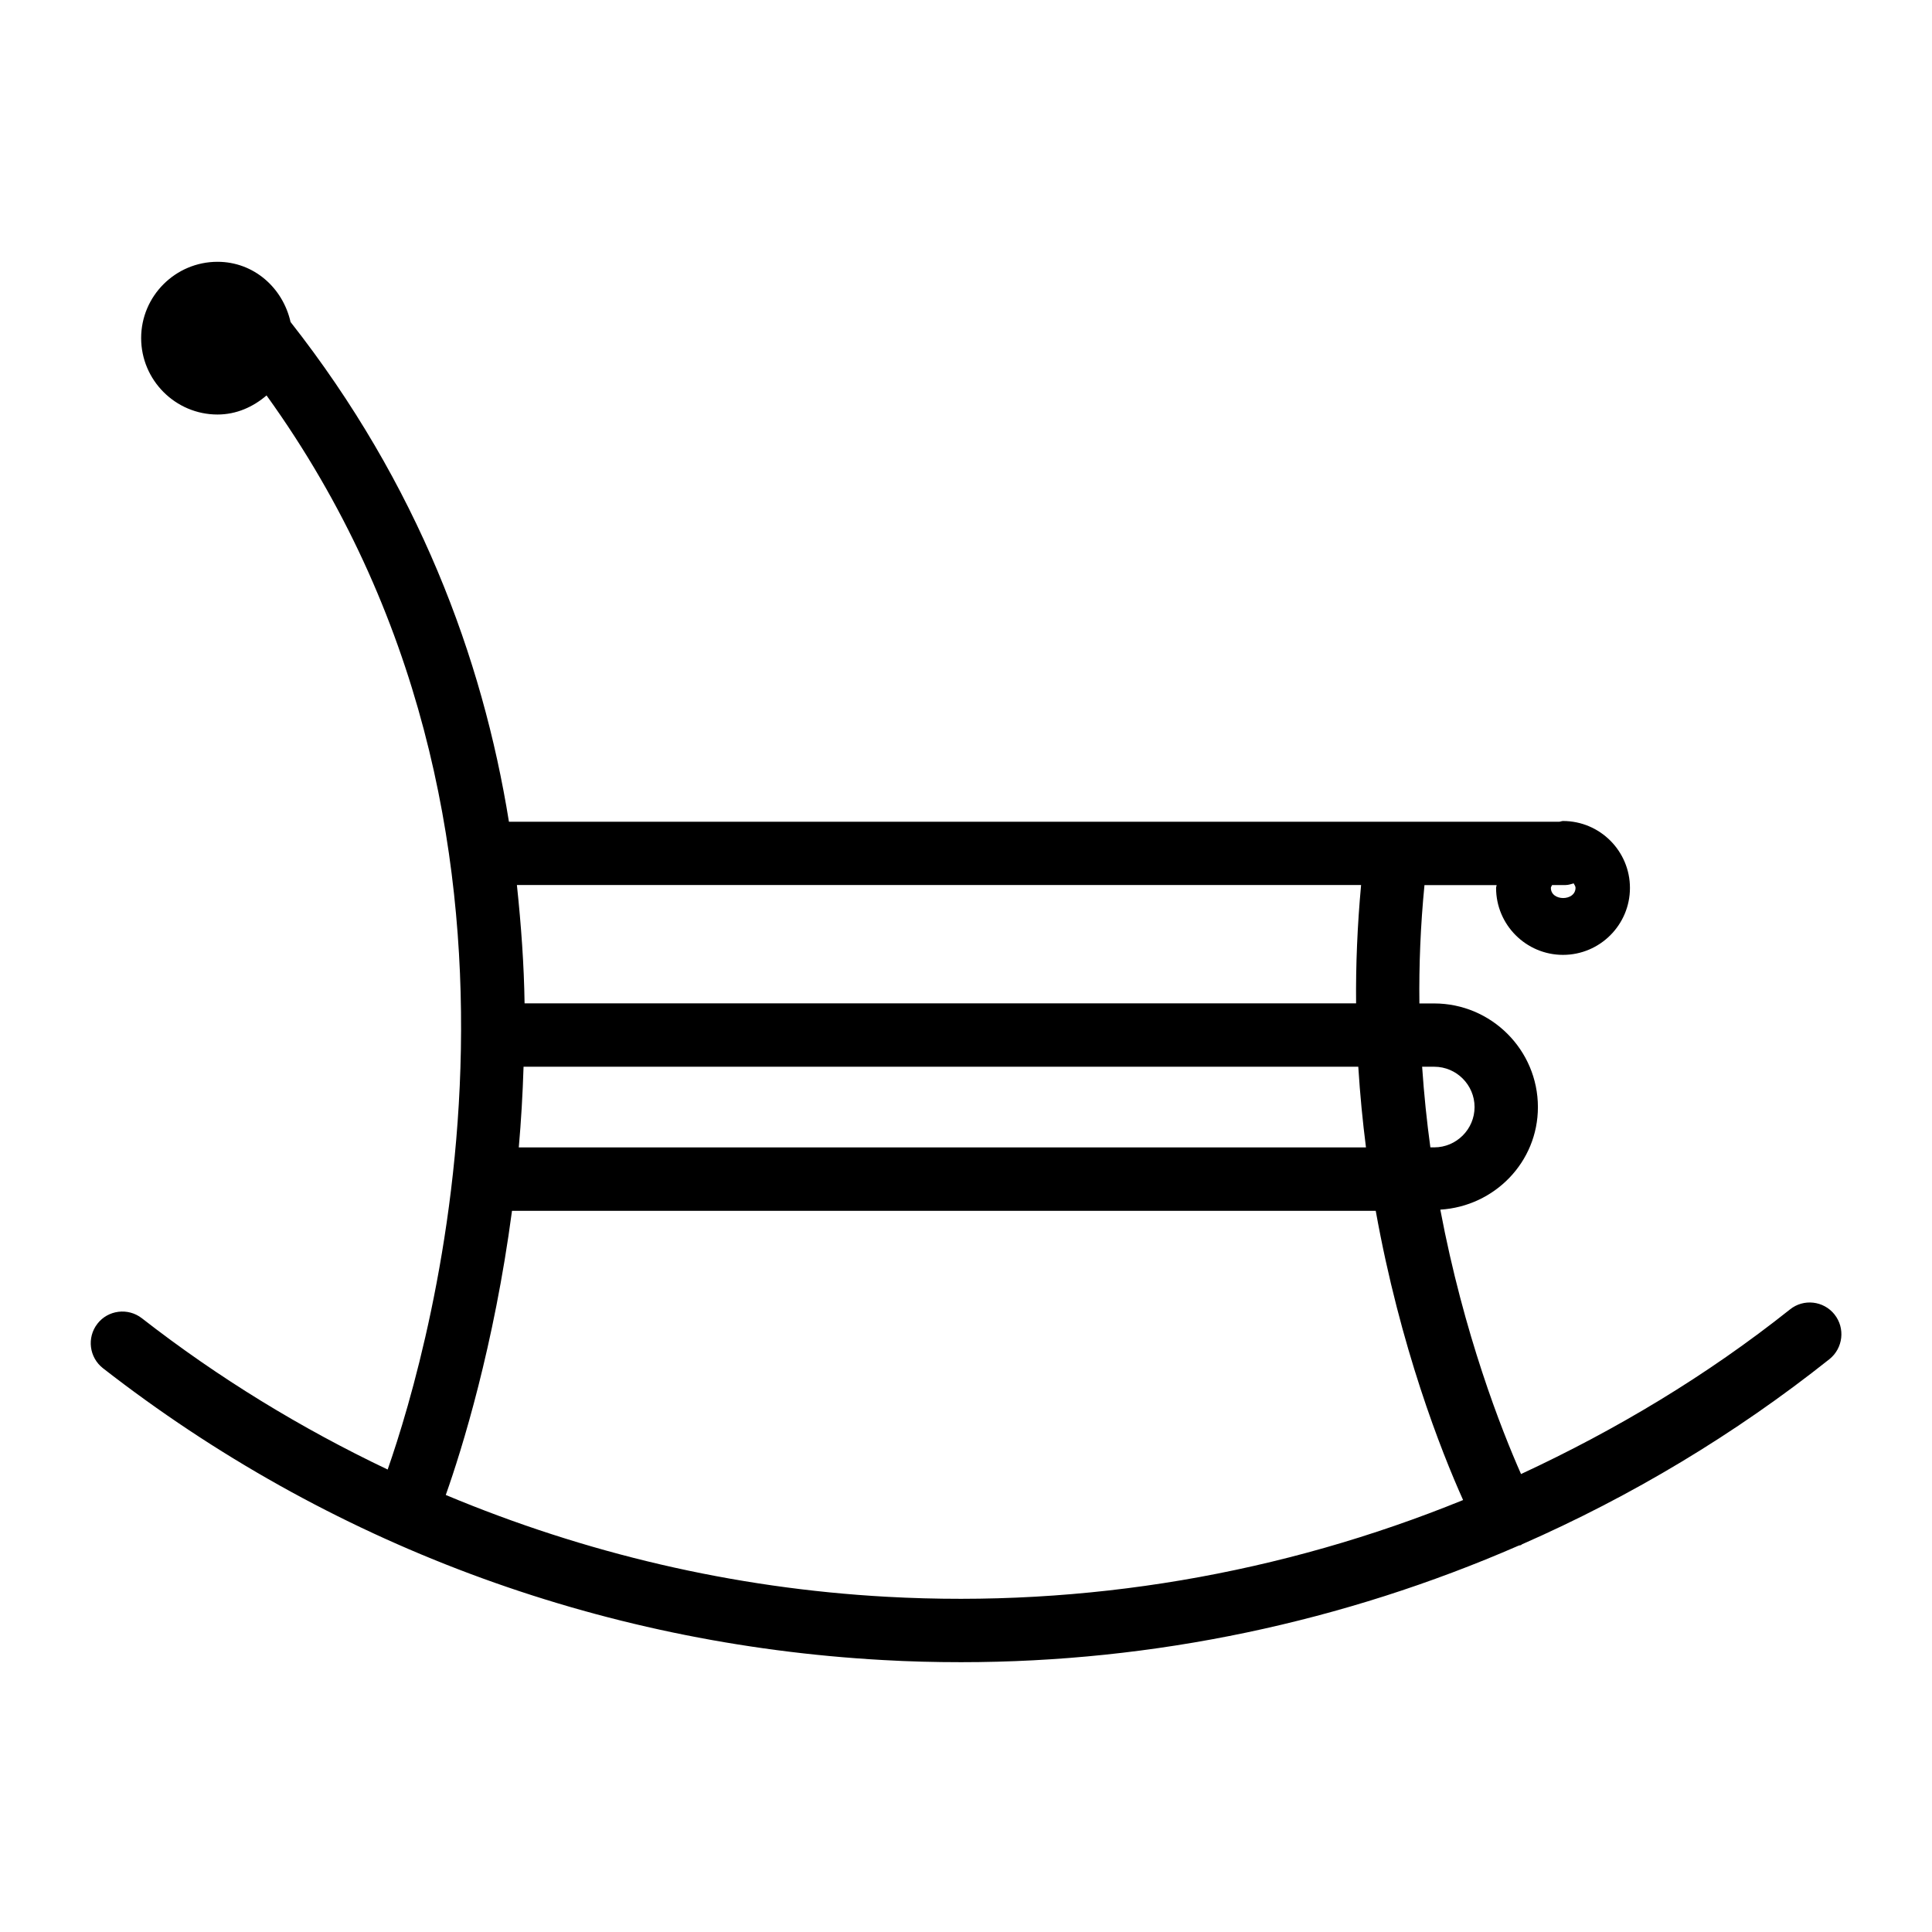 <?xml version="1.0" encoding="UTF-8"?>
<!-- Uploaded to: SVG Repo, www.svgrepo.com, Generator: SVG Repo Mixer Tools -->
<svg fill="#000000" width="800px" height="800px" version="1.1" viewBox="144 144 512 512" xmlns="http://www.w3.org/2000/svg">
 <path d="m630.18 492.36c-2.918-3.672-8.23-4.242-11.82-1.344-22.062 17.551-46.098 31.93-71.27 43.621-5.227-11.82-15.137-36.988-21.391-70.07 14.359-0.883 25.863-12.594 25.863-27.164 0-15.156-12.344-27.48-27.5-27.48h-3.906c-0.125-10.16 0.293-20.637 1.344-31.363h19.125c-0.02 0.273-0.148 0.484-0.148 0.754 0 9.781 7.957 17.738 17.738 17.738s17.738-7.957 17.738-17.738-7.957-17.738-17.738-17.738c-0.336 0-0.629 0.168-0.965 0.188h-42.301-0.02c-0.043 0-0.082 0.02-0.125 0l-235.93 0.008c-6.992-43.477-24.141-89.512-57.875-132.44-2.035-9.047-9.719-15.953-19.355-15.953-11.148 0-20.238 9.07-20.238 20.215 0 11.148 9.09 20.258 20.238 20.258 5.016 0 9.445-2.016 12.992-5.059 83.066 115.35 43.578 251.84 32.098 284.65-22.922-10.914-44.797-24.246-65.137-40.094-3.672-2.856-8.965-2.184-11.777 1.449-2.856 3.672-2.184 8.941 1.469 11.797 59.598 46.414 131.09 73.137 206.75 77.336 6.887 0.398 13.77 0.566 20.656 0.566 51.18 0 101.39-10.684 147.74-30.879 0.23-0.105 0.461-0.062 0.672-0.168 0.082-0.043 0.148-0.148 0.23-0.188 28.926-12.699 56.363-29.094 81.492-49.078 3.613-2.902 4.219-8.191 1.344-11.824zm-106.09-65.664c5.879 0 10.684 4.809 10.684 10.684 0 5.879-4.809 10.684-10.684 10.684h-1.027c-0.945-6.863-1.68-14-2.184-21.371zm-241.34 0h221.21c0.461 7.367 1.156 14.465 2.035 21.371h-224.51c0.609-6.906 1.031-14 1.262-21.371zm272.25-47.398c0-0.293 0.23-0.484 0.316-0.754h3.59c0.754 0 1.426-0.25 2.141-0.441 0.168 0.398 0.484 0.715 0.484 1.176-0.023 3.609-6.531 3.609-6.531 0.02zm-50.297-0.758c-0.988 10.746-1.426 21.223-1.324 31.363h-220.36c-0.148-10.16-0.902-20.676-2.035-31.363zm-125.77 188.62c-40.66-2.246-79.98-11.566-116.8-26.977 4.324-12.195 12.785-39.445 17.551-75.297h228.9c6.508 36.191 17.297 63.605 23.152 76.641-47.988 19.543-100.05 28.57-152.8 25.633z"/>
</svg>